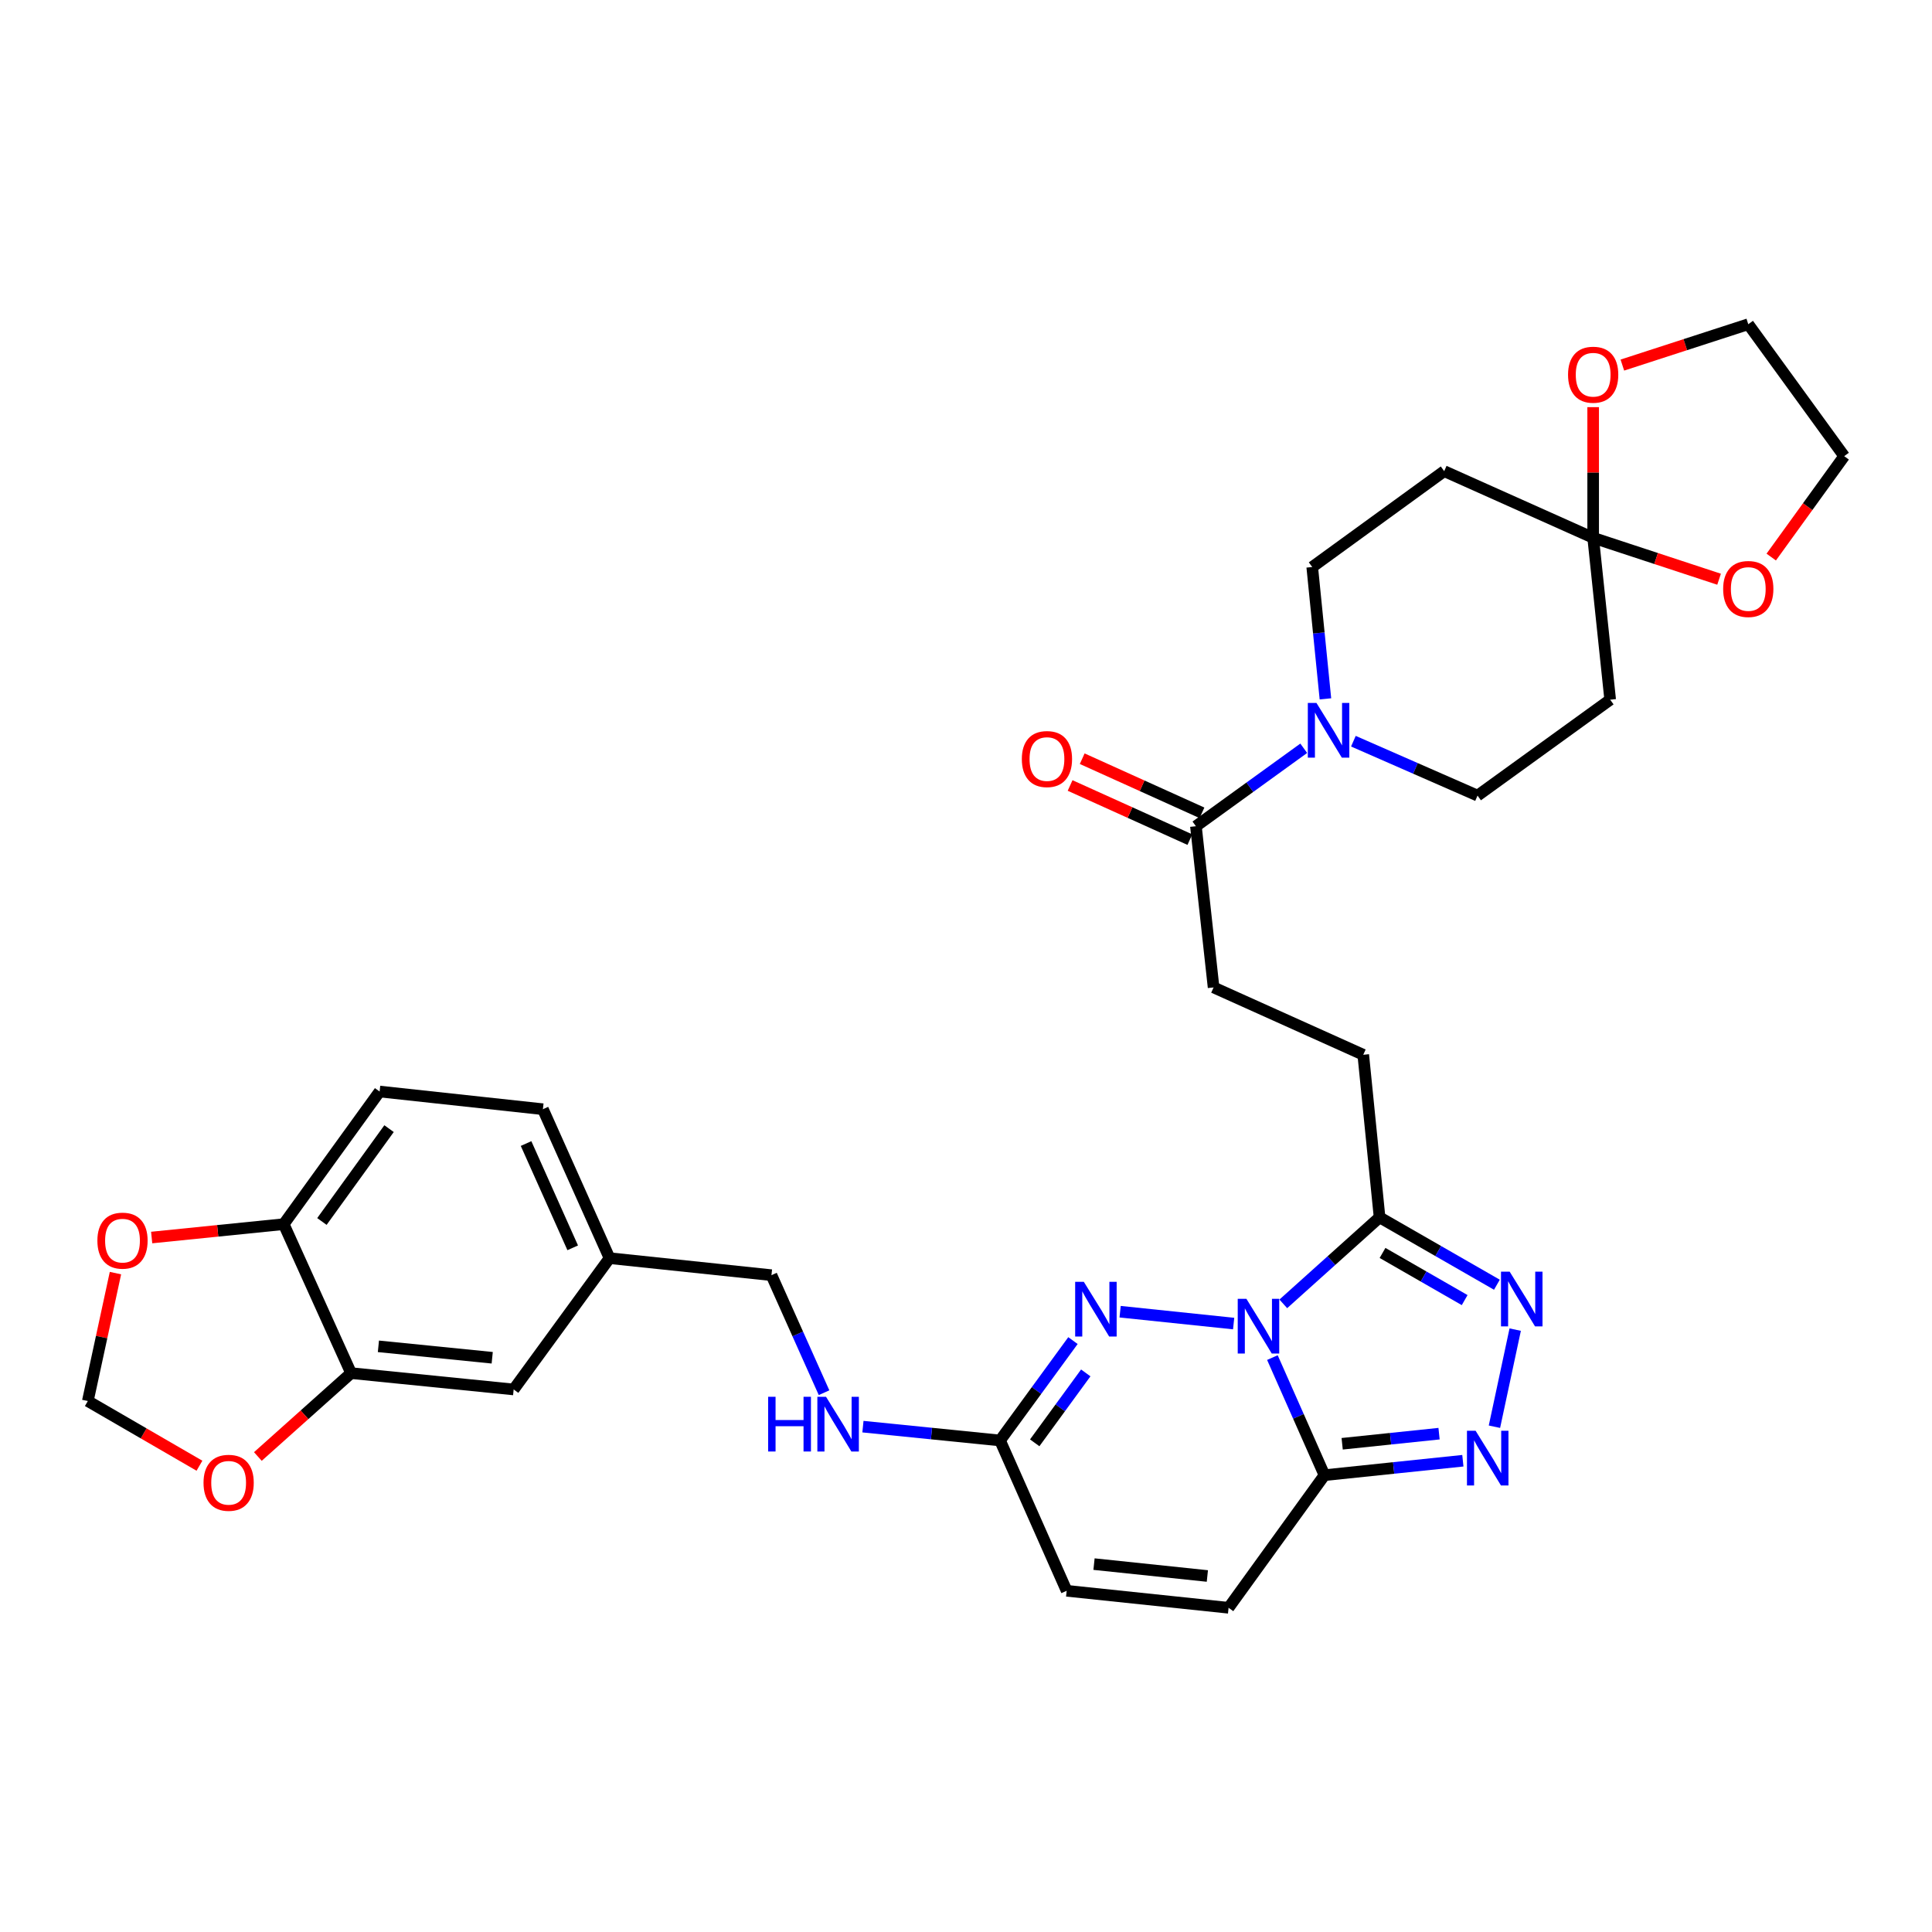 <?xml version='1.0' encoding='iso-8859-1'?>
<svg version='1.1' baseProfile='full'
              xmlns='http://www.w3.org/2000/svg'
                      xmlns:rdkit='http://www.rdkit.org/xml'
                      xmlns:xlink='http://www.w3.org/1999/xlink'
                  xml:space='preserve'
width='1000px' height='1000px' viewBox='0 0 1000 1000'>
<!-- END OF HEADER -->
<rect style='opacity:1.0;fill:#FFFFFF;stroke:none' width='1000' height='1000' x='0' y='0'> </rect>
<path class='bond-0' d='M 658.591,702.685 L 672.064,733.116' style='fill:none;fill-rule:evenodd;stroke:#0000FF;stroke-width:6px;stroke-linecap:butt;stroke-linejoin:miter;stroke-opacity:1' />
<path class='bond-0' d='M 672.064,733.116 L 685.537,763.548' style='fill:none;fill-rule:evenodd;stroke:#000000;stroke-width:6px;stroke-linecap:butt;stroke-linejoin:miter;stroke-opacity:1' />
<path class='bond-1' d='M 638.533,685.073 L 579.773,678.935' style='fill:none;fill-rule:evenodd;stroke:#0000FF;stroke-width:6px;stroke-linecap:butt;stroke-linejoin:miter;stroke-opacity:1' />
<path class='bond-2' d='M 664.235,674.873 L 689.15,652.484' style='fill:none;fill-rule:evenodd;stroke:#0000FF;stroke-width:6px;stroke-linecap:butt;stroke-linejoin:miter;stroke-opacity:1' />
<path class='bond-2' d='M 689.15,652.484 L 714.065,630.096' style='fill:none;fill-rule:evenodd;stroke:#000000;stroke-width:6px;stroke-linecap:butt;stroke-linejoin:miter;stroke-opacity:1' />
<path class='bond-3' d='M 685.537,763.548 L 721.356,759.811' style='fill:none;fill-rule:evenodd;stroke:#000000;stroke-width:6px;stroke-linecap:butt;stroke-linejoin:miter;stroke-opacity:1' />
<path class='bond-3' d='M 721.356,759.811 L 757.175,756.074' style='fill:none;fill-rule:evenodd;stroke:#0000FF;stroke-width:6px;stroke-linecap:butt;stroke-linejoin:miter;stroke-opacity:1' />
<path class='bond-3' d='M 694.704,747.294 L 719.778,744.678' style='fill:none;fill-rule:evenodd;stroke:#000000;stroke-width:6px;stroke-linecap:butt;stroke-linejoin:miter;stroke-opacity:1' />
<path class='bond-3' d='M 719.778,744.678 L 744.851,742.062' style='fill:none;fill-rule:evenodd;stroke:#0000FF;stroke-width:6px;stroke-linecap:butt;stroke-linejoin:miter;stroke-opacity:1' />
<path class='bond-9' d='M 685.537,763.548 L 635.911,832.184' style='fill:none;fill-rule:evenodd;stroke:#000000;stroke-width:6px;stroke-linecap:butt;stroke-linejoin:miter;stroke-opacity:1' />
<path class='bond-7' d='M 555.365,693.889 L 536.49,719.737' style='fill:none;fill-rule:evenodd;stroke:#0000FF;stroke-width:6px;stroke-linecap:butt;stroke-linejoin:miter;stroke-opacity:1' />
<path class='bond-7' d='M 536.49,719.737 L 517.615,745.586' style='fill:none;fill-rule:evenodd;stroke:#000000;stroke-width:6px;stroke-linecap:butt;stroke-linejoin:miter;stroke-opacity:1' />
<path class='bond-7' d='M 561.99,710.616 L 548.778,728.71' style='fill:none;fill-rule:evenodd;stroke:#0000FF;stroke-width:6px;stroke-linecap:butt;stroke-linejoin:miter;stroke-opacity:1' />
<path class='bond-7' d='M 548.778,728.71 L 535.566,746.804' style='fill:none;fill-rule:evenodd;stroke:#000000;stroke-width:6px;stroke-linecap:butt;stroke-linejoin:miter;stroke-opacity:1' />
<path class='bond-4' d='M 714.065,630.096 L 744.429,647.534' style='fill:none;fill-rule:evenodd;stroke:#000000;stroke-width:6px;stroke-linecap:butt;stroke-linejoin:miter;stroke-opacity:1' />
<path class='bond-4' d='M 744.429,647.534 L 774.793,664.973' style='fill:none;fill-rule:evenodd;stroke:#0000FF;stroke-width:6px;stroke-linecap:butt;stroke-linejoin:miter;stroke-opacity:1' />
<path class='bond-4' d='M 715.597,648.521 L 736.852,660.728' style='fill:none;fill-rule:evenodd;stroke:#000000;stroke-width:6px;stroke-linecap:butt;stroke-linejoin:miter;stroke-opacity:1' />
<path class='bond-4' d='M 736.852,660.728 L 758.107,672.935' style='fill:none;fill-rule:evenodd;stroke:#0000FF;stroke-width:6px;stroke-linecap:butt;stroke-linejoin:miter;stroke-opacity:1' />
<path class='bond-18' d='M 714.065,630.096 L 705.621,545.949' style='fill:none;fill-rule:evenodd;stroke:#000000;stroke-width:6px;stroke-linecap:butt;stroke-linejoin:miter;stroke-opacity:1' />
<path class='bond-33' d='M 773.518,738.466 L 784.265,688.21' style='fill:none;fill-rule:evenodd;stroke:#0000FF;stroke-width:6px;stroke-linecap:butt;stroke-linejoin:miter;stroke-opacity:1' />
<path class='bond-5' d='M 674.809,387.307 L 646.908,407.48' style='fill:none;fill-rule:evenodd;stroke:#0000FF;stroke-width:6px;stroke-linecap:butt;stroke-linejoin:miter;stroke-opacity:1' />
<path class='bond-5' d='M 646.908,407.48 L 619.006,427.653' style='fill:none;fill-rule:evenodd;stroke:#000000;stroke-width:6px;stroke-linecap:butt;stroke-linejoin:miter;stroke-opacity:1' />
<path class='bond-16' d='M 686.037,361.727 L 682.622,327.609' style='fill:none;fill-rule:evenodd;stroke:#0000FF;stroke-width:6px;stroke-linecap:butt;stroke-linejoin:miter;stroke-opacity:1' />
<path class='bond-16' d='M 682.622,327.609 L 679.206,293.491' style='fill:none;fill-rule:evenodd;stroke:#000000;stroke-width:6px;stroke-linecap:butt;stroke-linejoin:miter;stroke-opacity:1' />
<path class='bond-17' d='M 700.512,383.64 L 732.643,397.722' style='fill:none;fill-rule:evenodd;stroke:#0000FF;stroke-width:6px;stroke-linecap:butt;stroke-linejoin:miter;stroke-opacity:1' />
<path class='bond-17' d='M 732.643,397.722 L 764.773,411.804' style='fill:none;fill-rule:evenodd;stroke:#000000;stroke-width:6px;stroke-linecap:butt;stroke-linejoin:miter;stroke-opacity:1' />
<path class='bond-6' d='M 824.619,278.369 L 833.426,362.161' style='fill:none;fill-rule:evenodd;stroke:#000000;stroke-width:6px;stroke-linecap:butt;stroke-linejoin:miter;stroke-opacity:1' />
<path class='bond-20' d='M 824.619,278.369 L 857.204,289.087' style='fill:none;fill-rule:evenodd;stroke:#000000;stroke-width:6px;stroke-linecap:butt;stroke-linejoin:miter;stroke-opacity:1' />
<path class='bond-20' d='M 857.204,289.087 L 889.79,299.805' style='fill:none;fill-rule:evenodd;stroke:#FF0000;stroke-width:6px;stroke-linecap:butt;stroke-linejoin:miter;stroke-opacity:1' />
<path class='bond-21' d='M 824.619,278.369 L 824.619,244.555' style='fill:none;fill-rule:evenodd;stroke:#000000;stroke-width:6px;stroke-linecap:butt;stroke-linejoin:miter;stroke-opacity:1' />
<path class='bond-21' d='M 824.619,244.555 L 824.619,210.74' style='fill:none;fill-rule:evenodd;stroke:#FF0000;stroke-width:6px;stroke-linecap:butt;stroke-linejoin:miter;stroke-opacity:1' />
<path class='bond-35' d='M 824.619,278.369 L 747.513,243.865' style='fill:none;fill-rule:evenodd;stroke:#000000;stroke-width:6px;stroke-linecap:butt;stroke-linejoin:miter;stroke-opacity:1' />
<path class='bond-13' d='M 517.615,745.586 L 552.103,823.393' style='fill:none;fill-rule:evenodd;stroke:#000000;stroke-width:6px;stroke-linecap:butt;stroke-linejoin:miter;stroke-opacity:1' />
<path class='bond-22' d='M 517.615,745.586 L 482.134,742.007' style='fill:none;fill-rule:evenodd;stroke:#000000;stroke-width:6px;stroke-linecap:butt;stroke-linejoin:miter;stroke-opacity:1' />
<path class='bond-22' d='M 482.134,742.007 L 446.653,738.428' style='fill:none;fill-rule:evenodd;stroke:#0000FF;stroke-width:6px;stroke-linecap:butt;stroke-linejoin:miter;stroke-opacity:1' />
<path class='bond-8' d='M 619.006,427.653 L 628.152,511.09' style='fill:none;fill-rule:evenodd;stroke:#000000;stroke-width:6px;stroke-linecap:butt;stroke-linejoin:miter;stroke-opacity:1' />
<path class='bond-26' d='M 622.139,420.721 L 591.144,406.712' style='fill:none;fill-rule:evenodd;stroke:#000000;stroke-width:6px;stroke-linecap:butt;stroke-linejoin:miter;stroke-opacity:1' />
<path class='bond-26' d='M 591.144,406.712 L 560.149,392.702' style='fill:none;fill-rule:evenodd;stroke:#FF0000;stroke-width:6px;stroke-linecap:butt;stroke-linejoin:miter;stroke-opacity:1' />
<path class='bond-26' d='M 615.873,434.585 L 584.878,420.576' style='fill:none;fill-rule:evenodd;stroke:#000000;stroke-width:6px;stroke-linecap:butt;stroke-linejoin:miter;stroke-opacity:1' />
<path class='bond-26' d='M 584.878,420.576 L 553.882,406.567' style='fill:none;fill-rule:evenodd;stroke:#FF0000;stroke-width:6px;stroke-linecap:butt;stroke-linejoin:miter;stroke-opacity:1' />
<path class='bond-34' d='M 635.911,832.184 L 552.103,823.393' style='fill:none;fill-rule:evenodd;stroke:#000000;stroke-width:6px;stroke-linecap:butt;stroke-linejoin:miter;stroke-opacity:1' />
<path class='bond-34' d='M 624.927,815.733 L 566.261,809.58' style='fill:none;fill-rule:evenodd;stroke:#000000;stroke-width:6px;stroke-linecap:butt;stroke-linejoin:miter;stroke-opacity:1' />
<path class='bond-10' d='M 181.721,710.727 L 265.868,719.179' style='fill:none;fill-rule:evenodd;stroke:#000000;stroke-width:6px;stroke-linecap:butt;stroke-linejoin:miter;stroke-opacity:1' />
<path class='bond-10' d='M 195.864,696.856 L 254.767,702.773' style='fill:none;fill-rule:evenodd;stroke:#000000;stroke-width:6px;stroke-linecap:butt;stroke-linejoin:miter;stroke-opacity:1' />
<path class='bond-15' d='M 181.721,710.727 L 157.595,732.304' style='fill:none;fill-rule:evenodd;stroke:#000000;stroke-width:6px;stroke-linecap:butt;stroke-linejoin:miter;stroke-opacity:1' />
<path class='bond-15' d='M 157.595,732.304 L 133.468,753.882' style='fill:none;fill-rule:evenodd;stroke:#FF0000;stroke-width:6px;stroke-linecap:butt;stroke-linejoin:miter;stroke-opacity:1' />
<path class='bond-36' d='M 181.721,710.727 L 146.845,633.621' style='fill:none;fill-rule:evenodd;stroke:#000000;stroke-width:6px;stroke-linecap:butt;stroke-linejoin:miter;stroke-opacity:1' />
<path class='bond-11' d='M 747.513,243.865 L 679.206,293.491' style='fill:none;fill-rule:evenodd;stroke:#000000;stroke-width:6px;stroke-linecap:butt;stroke-linejoin:miter;stroke-opacity:1' />
<path class='bond-12' d='M 833.426,362.161 L 764.773,411.804' style='fill:none;fill-rule:evenodd;stroke:#000000;stroke-width:6px;stroke-linecap:butt;stroke-linejoin:miter;stroke-opacity:1' />
<path class='bond-14' d='M 146.845,633.621 L 196.488,564.968' style='fill:none;fill-rule:evenodd;stroke:#000000;stroke-width:6px;stroke-linecap:butt;stroke-linejoin:miter;stroke-opacity:1' />
<path class='bond-14' d='M 166.621,632.238 L 201.371,584.181' style='fill:none;fill-rule:evenodd;stroke:#000000;stroke-width:6px;stroke-linecap:butt;stroke-linejoin:miter;stroke-opacity:1' />
<path class='bond-19' d='M 146.845,633.621 L 112.675,637.082' style='fill:none;fill-rule:evenodd;stroke:#000000;stroke-width:6px;stroke-linecap:butt;stroke-linejoin:miter;stroke-opacity:1' />
<path class='bond-19' d='M 112.675,637.082 L 78.505,640.544' style='fill:none;fill-rule:evenodd;stroke:#FF0000;stroke-width:6px;stroke-linecap:butt;stroke-linejoin:miter;stroke-opacity:1' />
<path class='bond-23' d='M 103.236,758.657 L 74.346,741.914' style='fill:none;fill-rule:evenodd;stroke:#FF0000;stroke-width:6px;stroke-linecap:butt;stroke-linejoin:miter;stroke-opacity:1' />
<path class='bond-23' d='M 74.346,741.914 L 45.455,725.172' style='fill:none;fill-rule:evenodd;stroke:#000000;stroke-width:6px;stroke-linecap:butt;stroke-linejoin:miter;stroke-opacity:1' />
<path class='bond-24' d='M 705.621,545.949 L 628.152,511.09' style='fill:none;fill-rule:evenodd;stroke:#000000;stroke-width:6px;stroke-linecap:butt;stroke-linejoin:miter;stroke-opacity:1' />
<path class='bond-37' d='M 59.76,658.959 L 52.607,692.066' style='fill:none;fill-rule:evenodd;stroke:#FF0000;stroke-width:6px;stroke-linecap:butt;stroke-linejoin:miter;stroke-opacity:1' />
<path class='bond-37' d='M 52.607,692.066 L 45.455,725.172' style='fill:none;fill-rule:evenodd;stroke:#000000;stroke-width:6px;stroke-linecap:butt;stroke-linejoin:miter;stroke-opacity:1' />
<path class='bond-32' d='M 916.786,288.337 L 935.666,262.222' style='fill:none;fill-rule:evenodd;stroke:#FF0000;stroke-width:6px;stroke-linecap:butt;stroke-linejoin:miter;stroke-opacity:1' />
<path class='bond-32' d='M 935.666,262.222 L 954.545,236.106' style='fill:none;fill-rule:evenodd;stroke:#000000;stroke-width:6px;stroke-linecap:butt;stroke-linejoin:miter;stroke-opacity:1' />
<path class='bond-31' d='M 839.729,188.964 L 872.316,178.39' style='fill:none;fill-rule:evenodd;stroke:#FF0000;stroke-width:6px;stroke-linecap:butt;stroke-linejoin:miter;stroke-opacity:1' />
<path class='bond-31' d='M 872.316,178.39 L 904.903,167.816' style='fill:none;fill-rule:evenodd;stroke:#000000;stroke-width:6px;stroke-linecap:butt;stroke-linejoin:miter;stroke-opacity:1' />
<path class='bond-29' d='M 426.525,720.861 L 412.914,690.444' style='fill:none;fill-rule:evenodd;stroke:#0000FF;stroke-width:6px;stroke-linecap:butt;stroke-linejoin:miter;stroke-opacity:1' />
<path class='bond-29' d='M 412.914,690.444 L 399.303,660.027' style='fill:none;fill-rule:evenodd;stroke:#000000;stroke-width:6px;stroke-linecap:butt;stroke-linejoin:miter;stroke-opacity:1' />
<path class='bond-25' d='M 265.868,719.179 L 315.494,651.219' style='fill:none;fill-rule:evenodd;stroke:#000000;stroke-width:6px;stroke-linecap:butt;stroke-linejoin:miter;stroke-opacity:1' />
<path class='bond-27' d='M 196.488,564.968 L 281.007,574.122' style='fill:none;fill-rule:evenodd;stroke:#000000;stroke-width:6px;stroke-linecap:butt;stroke-linejoin:miter;stroke-opacity:1' />
<path class='bond-28' d='M 315.494,651.219 L 399.303,660.027' style='fill:none;fill-rule:evenodd;stroke:#000000;stroke-width:6px;stroke-linecap:butt;stroke-linejoin:miter;stroke-opacity:1' />
<path class='bond-30' d='M 315.494,651.219 L 281.007,574.122' style='fill:none;fill-rule:evenodd;stroke:#000000;stroke-width:6px;stroke-linecap:butt;stroke-linejoin:miter;stroke-opacity:1' />
<path class='bond-30' d='M 296.432,645.867 L 272.291,591.899' style='fill:none;fill-rule:evenodd;stroke:#000000;stroke-width:6px;stroke-linecap:butt;stroke-linejoin:miter;stroke-opacity:1' />
<path class='bond-38' d='M 904.903,167.816 L 954.545,236.106' style='fill:none;fill-rule:evenodd;stroke:#000000;stroke-width:6px;stroke-linecap:butt;stroke-linejoin:miter;stroke-opacity:1' />
<path  class='atom-0' d='M 645.128 672.256
L 654.408 687.256
Q 655.328 688.736, 656.808 691.416
Q 658.288 694.096, 658.368 694.256
L 658.368 672.256
L 662.128 672.256
L 662.128 700.576
L 658.248 700.576
L 648.288 684.176
Q 647.128 682.256, 645.888 680.056
Q 644.688 677.856, 644.328 677.176
L 644.328 700.576
L 640.648 700.576
L 640.648 672.256
L 645.128 672.256
' fill='#0000FF'/>
<path  class='atom-2' d='M 560.981 663.466
L 570.261 678.466
Q 571.181 679.946, 572.661 682.626
Q 574.141 685.306, 574.221 685.466
L 574.221 663.466
L 577.981 663.466
L 577.981 691.786
L 574.101 691.786
L 564.141 675.386
Q 562.981 673.466, 561.741 671.266
Q 560.541 669.066, 560.181 668.386
L 560.181 691.786
L 556.501 691.786
L 556.501 663.466
L 560.981 663.466
' fill='#0000FF'/>
<path  class='atom-4' d='M 763.779 740.571
L 773.059 755.571
Q 773.979 757.051, 775.459 759.731
Q 776.939 762.411, 777.019 762.571
L 777.019 740.571
L 780.779 740.571
L 780.779 768.891
L 776.899 768.891
L 766.939 752.491
Q 765.779 750.571, 764.539 748.371
Q 763.339 746.171, 762.979 745.491
L 762.979 768.891
L 759.299 768.891
L 759.299 740.571
L 763.779 740.571
' fill='#0000FF'/>
<path  class='atom-5' d='M 781.395 658.2
L 790.675 673.2
Q 791.595 674.68, 793.075 677.36
Q 794.555 680.04, 794.635 680.2
L 794.635 658.2
L 798.395 658.2
L 798.395 686.52
L 794.515 686.52
L 784.555 670.12
Q 783.395 668.2, 782.155 666
Q 780.955 663.8, 780.595 663.12
L 780.595 686.52
L 776.915 686.52
L 776.915 658.2
L 781.395 658.2
' fill='#0000FF'/>
<path  class='atom-6' d='M 681.407 363.85
L 690.687 378.85
Q 691.607 380.33, 693.087 383.01
Q 694.567 385.69, 694.647 385.85
L 694.647 363.85
L 698.407 363.85
L 698.407 392.17
L 694.527 392.17
L 684.567 375.77
Q 683.407 373.85, 682.167 371.65
Q 680.967 369.45, 680.607 368.77
L 680.607 392.17
L 676.927 392.17
L 676.927 363.85
L 681.407 363.85
' fill='#0000FF'/>
<path  class='atom-16' d='M 105.342 767.491
Q 105.342 760.691, 108.702 756.891
Q 112.062 753.091, 118.342 753.091
Q 124.622 753.091, 127.982 756.891
Q 131.342 760.691, 131.342 767.491
Q 131.342 774.371, 127.942 778.291
Q 124.542 782.171, 118.342 782.171
Q 112.102 782.171, 108.702 778.291
Q 105.342 774.411, 105.342 767.491
M 118.342 778.971
Q 122.662 778.971, 124.982 776.091
Q 127.342 773.171, 127.342 767.491
Q 127.342 761.931, 124.982 759.131
Q 122.662 756.291, 118.342 756.291
Q 114.022 756.291, 111.662 759.091
Q 109.342 761.891, 109.342 767.491
Q 109.342 773.211, 111.662 776.091
Q 114.022 778.971, 118.342 778.971
' fill='#FF0000'/>
<path  class='atom-20' d='M 50.408 642.153
Q 50.408 635.353, 53.768 631.553
Q 57.128 627.753, 63.408 627.753
Q 69.688 627.753, 73.048 631.553
Q 76.408 635.353, 76.408 642.153
Q 76.408 649.033, 73.008 652.953
Q 69.608 656.833, 63.408 656.833
Q 57.168 656.833, 53.768 652.953
Q 50.408 649.073, 50.408 642.153
M 63.408 653.633
Q 67.728 653.633, 70.048 650.753
Q 72.408 647.833, 72.408 642.153
Q 72.408 636.593, 70.048 633.793
Q 67.728 630.953, 63.408 630.953
Q 59.088 630.953, 56.728 633.753
Q 54.408 636.553, 54.408 642.153
Q 54.408 647.873, 56.728 650.753
Q 59.088 653.633, 63.408 653.633
' fill='#FF0000'/>
<path  class='atom-21' d='M 891.903 304.856
Q 891.903 298.056, 895.263 294.256
Q 898.623 290.456, 904.903 290.456
Q 911.183 290.456, 914.543 294.256
Q 917.903 298.056, 917.903 304.856
Q 917.903 311.736, 914.503 315.656
Q 911.103 319.536, 904.903 319.536
Q 898.663 319.536, 895.263 315.656
Q 891.903 311.776, 891.903 304.856
M 904.903 316.336
Q 909.223 316.336, 911.543 313.456
Q 913.903 310.536, 913.903 304.856
Q 913.903 299.296, 911.543 296.496
Q 909.223 293.656, 904.903 293.656
Q 900.583 293.656, 898.223 296.456
Q 895.903 299.256, 895.903 304.856
Q 895.903 310.576, 898.223 313.456
Q 900.583 316.336, 904.903 316.336
' fill='#FF0000'/>
<path  class='atom-22' d='M 811.619 193.948
Q 811.619 187.148, 814.979 183.348
Q 818.339 179.548, 824.619 179.548
Q 830.899 179.548, 834.259 183.348
Q 837.619 187.148, 837.619 193.948
Q 837.619 200.828, 834.219 204.748
Q 830.819 208.628, 824.619 208.628
Q 818.379 208.628, 814.979 204.748
Q 811.619 200.868, 811.619 193.948
M 824.619 205.428
Q 828.939 205.428, 831.259 202.548
Q 833.619 199.628, 833.619 193.948
Q 833.619 188.388, 831.259 185.588
Q 828.939 182.748, 824.619 182.748
Q 820.299 182.748, 817.939 185.548
Q 815.619 188.348, 815.619 193.948
Q 815.619 199.668, 817.939 202.548
Q 820.299 205.428, 824.619 205.428
' fill='#FF0000'/>
<path  class='atom-23' d='M 397.587 722.973
L 401.427 722.973
L 401.427 735.013
L 415.907 735.013
L 415.907 722.973
L 419.747 722.973
L 419.747 751.293
L 415.907 751.293
L 415.907 738.213
L 401.427 738.213
L 401.427 751.293
L 397.587 751.293
L 397.587 722.973
' fill='#0000FF'/>
<path  class='atom-23' d='M 427.547 722.973
L 436.827 737.973
Q 437.747 739.453, 439.227 742.133
Q 440.707 744.813, 440.787 744.973
L 440.787 722.973
L 444.547 722.973
L 444.547 751.293
L 440.667 751.293
L 430.707 734.893
Q 429.547 732.973, 428.307 730.773
Q 427.107 728.573, 426.747 727.893
L 426.747 751.293
L 423.067 751.293
L 423.067 722.973
L 427.547 722.973
' fill='#0000FF'/>
<path  class='atom-27' d='M 528.9 392.883
Q 528.9 386.083, 532.26 382.283
Q 535.62 378.483, 541.9 378.483
Q 548.18 378.483, 551.54 382.283
Q 554.9 386.083, 554.9 392.883
Q 554.9 399.763, 551.5 403.683
Q 548.1 407.563, 541.9 407.563
Q 535.66 407.563, 532.26 403.683
Q 528.9 399.803, 528.9 392.883
M 541.9 404.363
Q 546.22 404.363, 548.54 401.483
Q 550.9 398.563, 550.9 392.883
Q 550.9 387.323, 548.54 384.523
Q 546.22 381.683, 541.9 381.683
Q 537.58 381.683, 535.22 384.483
Q 532.9 387.283, 532.9 392.883
Q 532.9 398.603, 535.22 401.483
Q 537.58 404.363, 541.9 404.363
' fill='#FF0000'/>
</svg>
